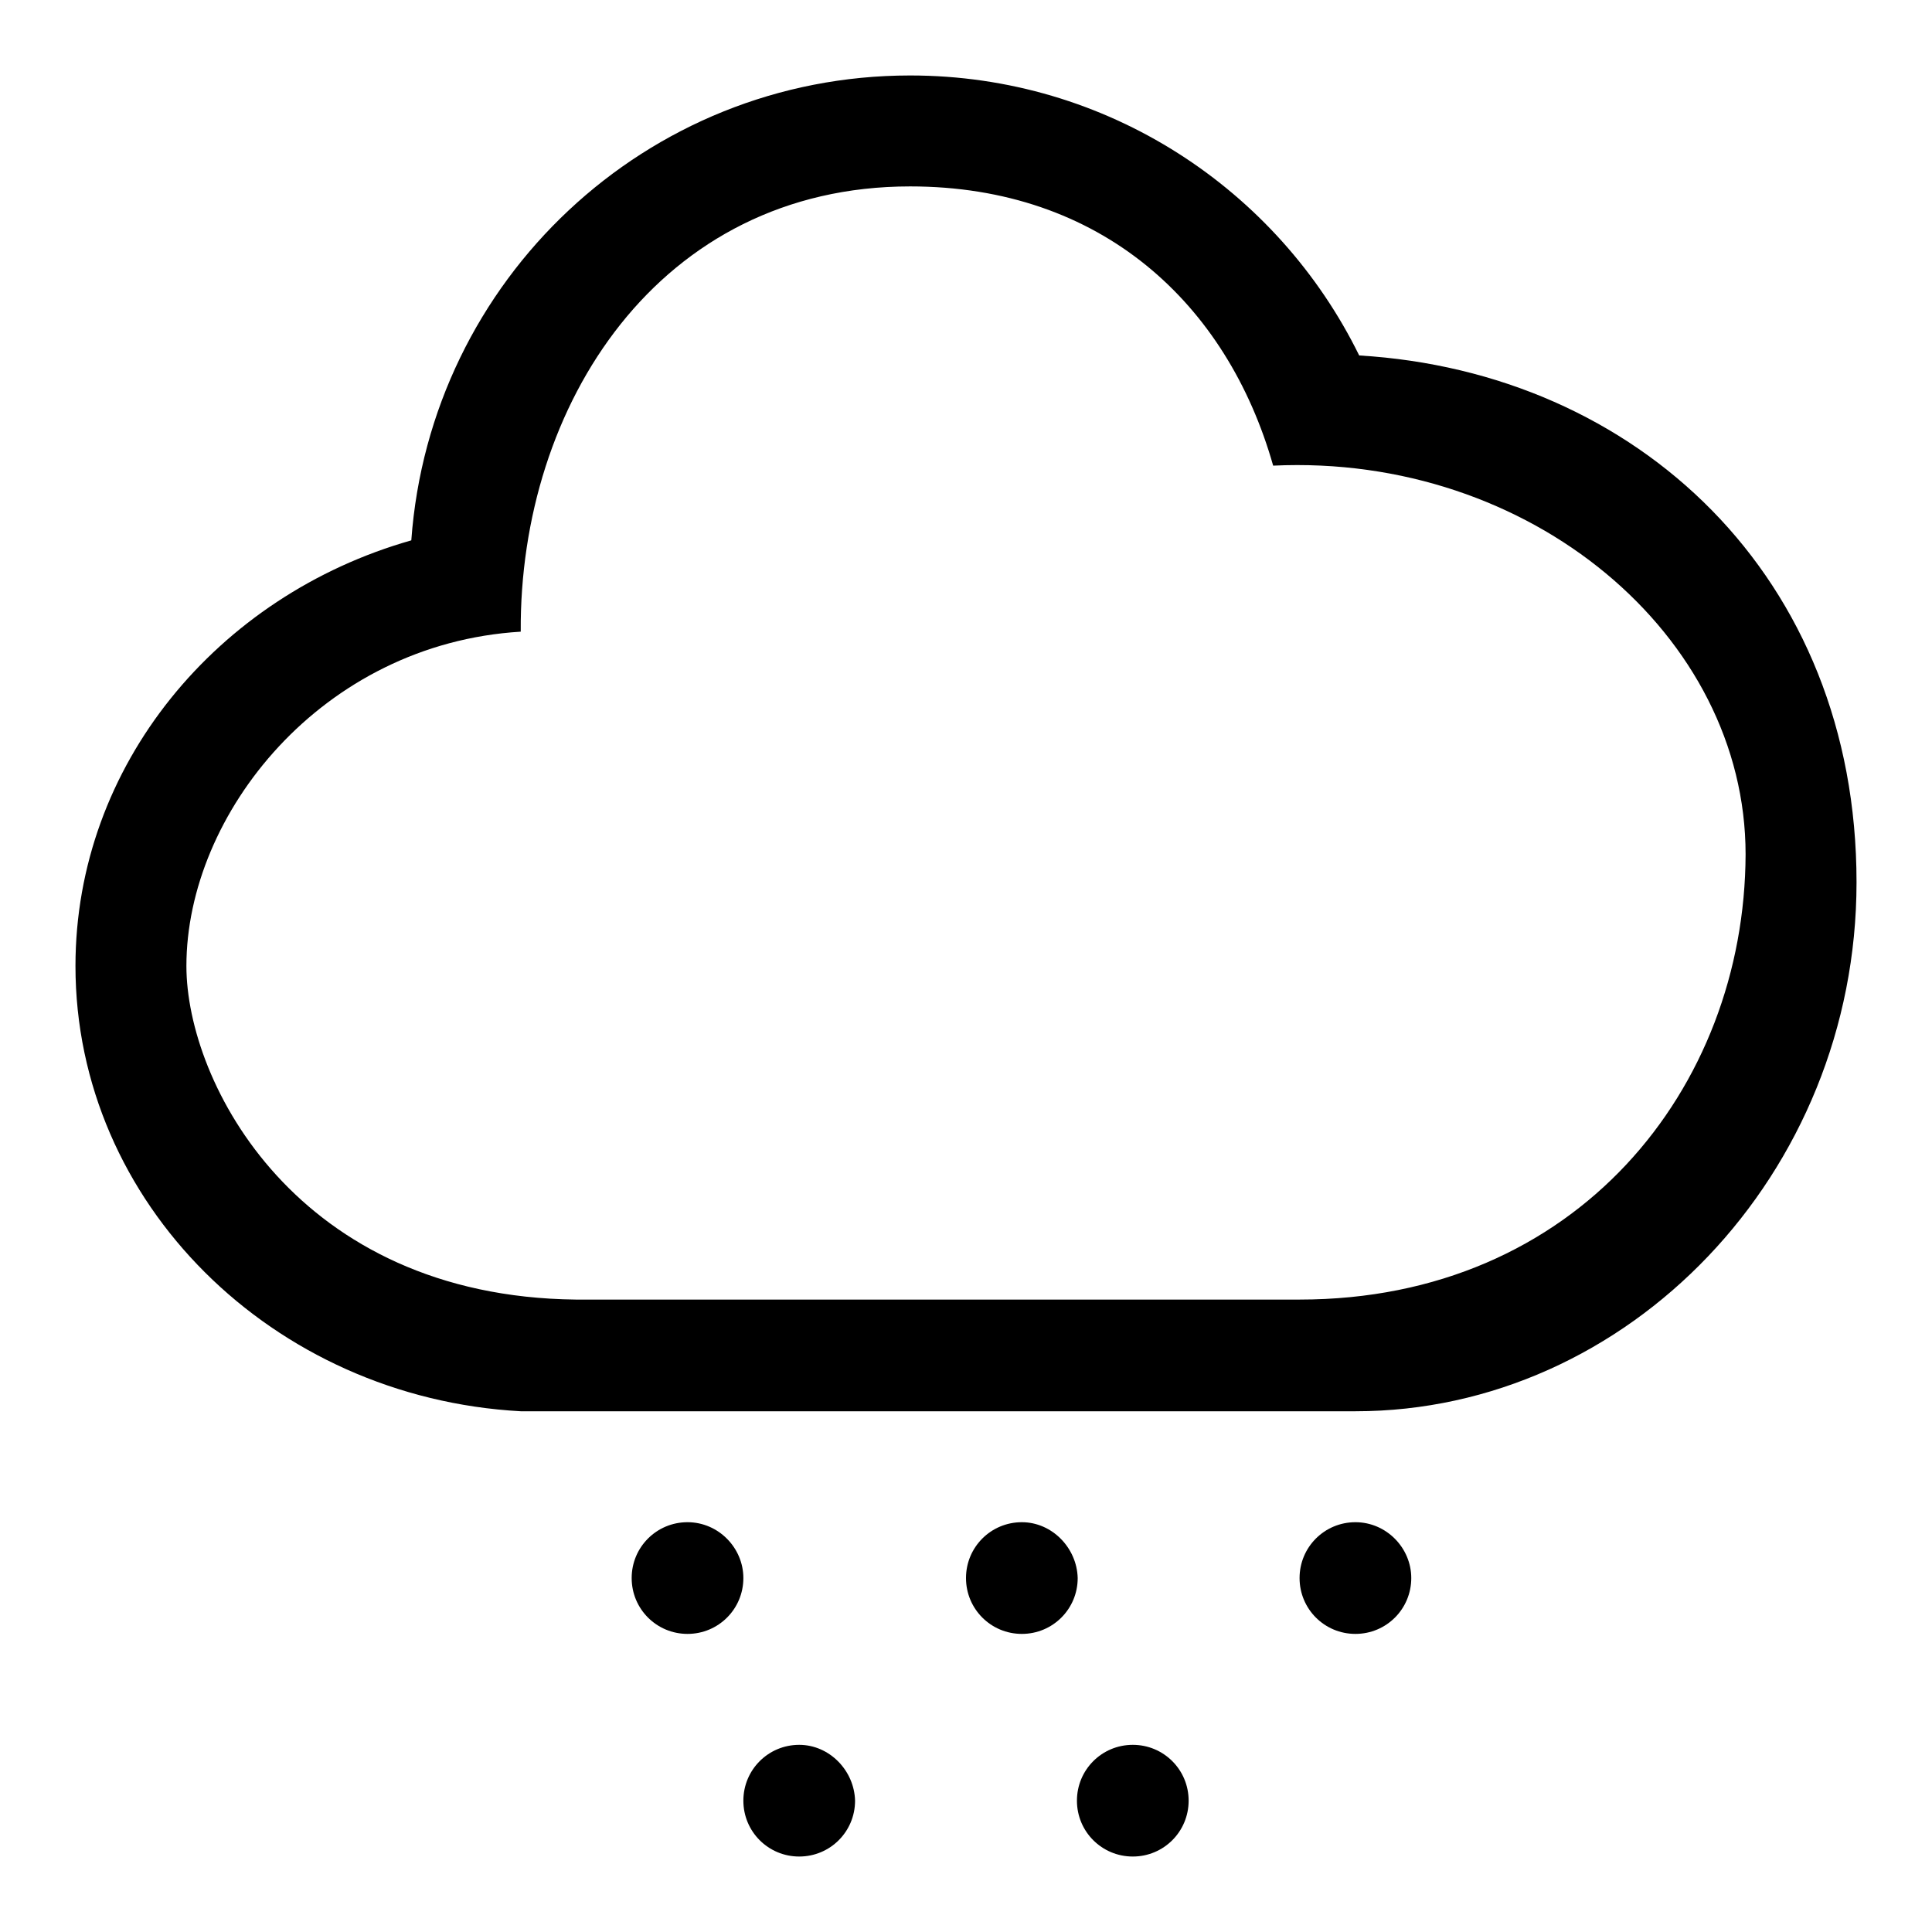 <?xml version="1.0" encoding="utf-8"?>
<!-- Svg Vector Icons : http://www.onlinewebfonts.com/icon -->
<!DOCTYPE svg PUBLIC "-//W3C//DTD SVG 1.1//EN" "http://www.w3.org/Graphics/SVG/1.1/DTD/svg11.dtd">
<svg version="1.1" xmlns="http://www.w3.org/2000/svg" xmlns:xlink="http://www.w3.org/1999/xlink" x="0px" y="0px" viewBox="0 0 256 256" enable-background="new 0 0 256 256" xml:space="preserve">
<g><g><path fill="#000000" d="M105.9,231.2c-4.1,0-7.4,3.3-7.4,7.4s3.3,7.4,7.4,7.4c4.1,0,7.4-3.3,7.4-7.4C113.2,234.6,109.9,231.2,105.9,231.2z"/><path fill="#000000" d="M135.4,201.7c-4.1,0-7.4,3.3-7.4,7.4c0,4.1,3.3,7.4,7.4,7.4c4.1,0,7.4-3.3,7.4-7.4C142.7,205.1,139.4,201.7,135.4,201.7z"/><path fill="#000000" d="M91.1,201.7c-4.1,0-7.4,3.3-7.4,7.4c0,4.1,3.3,7.4,7.4,7.4c4.1,0,7.4-3.3,7.4-7.4C98.5,205.1,95.2,201.7,91.1,201.7z"/><path fill="#000000" d="M180.1,47.1C169.3,25.1,146.7,10,120.6,10c-35,0-63.6,27.1-66.1,61.6C28.8,78.9,10,101.4,10,128c0,31.4,26.1,57.2,59,59c0,0,109.4,0,110.6,0c36.1,0,66.4-31.4,66.4-70.1C246,76.4,216.9,49.3,180.1,47.1z M172.2,172.2c-0.9,0-95.9,0-95.9,0c-36.9-0.4-51.6-28.7-51.6-44.2c0-20.1,17.9-42.7,44.3-44.3c-0.2-30,18.3-59,51.6-59c25.3,0,42,15.5,48.1,37c34.1-1.6,62.6,22.5,62.6,51.5C231.2,144.2,208.9,172.2,172.2,172.2z"/><path fill="#000000" d="M179.6,201.7c-4.1,0-7.4,3.3-7.4,7.4c0,4.1,3.3,7.4,7.4,7.4s7.4-3.3,7.4-7.4C187,205.1,183.7,201.7,179.6,201.7z"/><path fill="#000000" d="M150.1,231.2c-4.1,0-7.4,3.3-7.4,7.4s3.3,7.4,7.4,7.4c4.1,0,7.4-3.3,7.4-7.4S154.2,231.2,150.1,231.2z"/></g></g>
</svg>